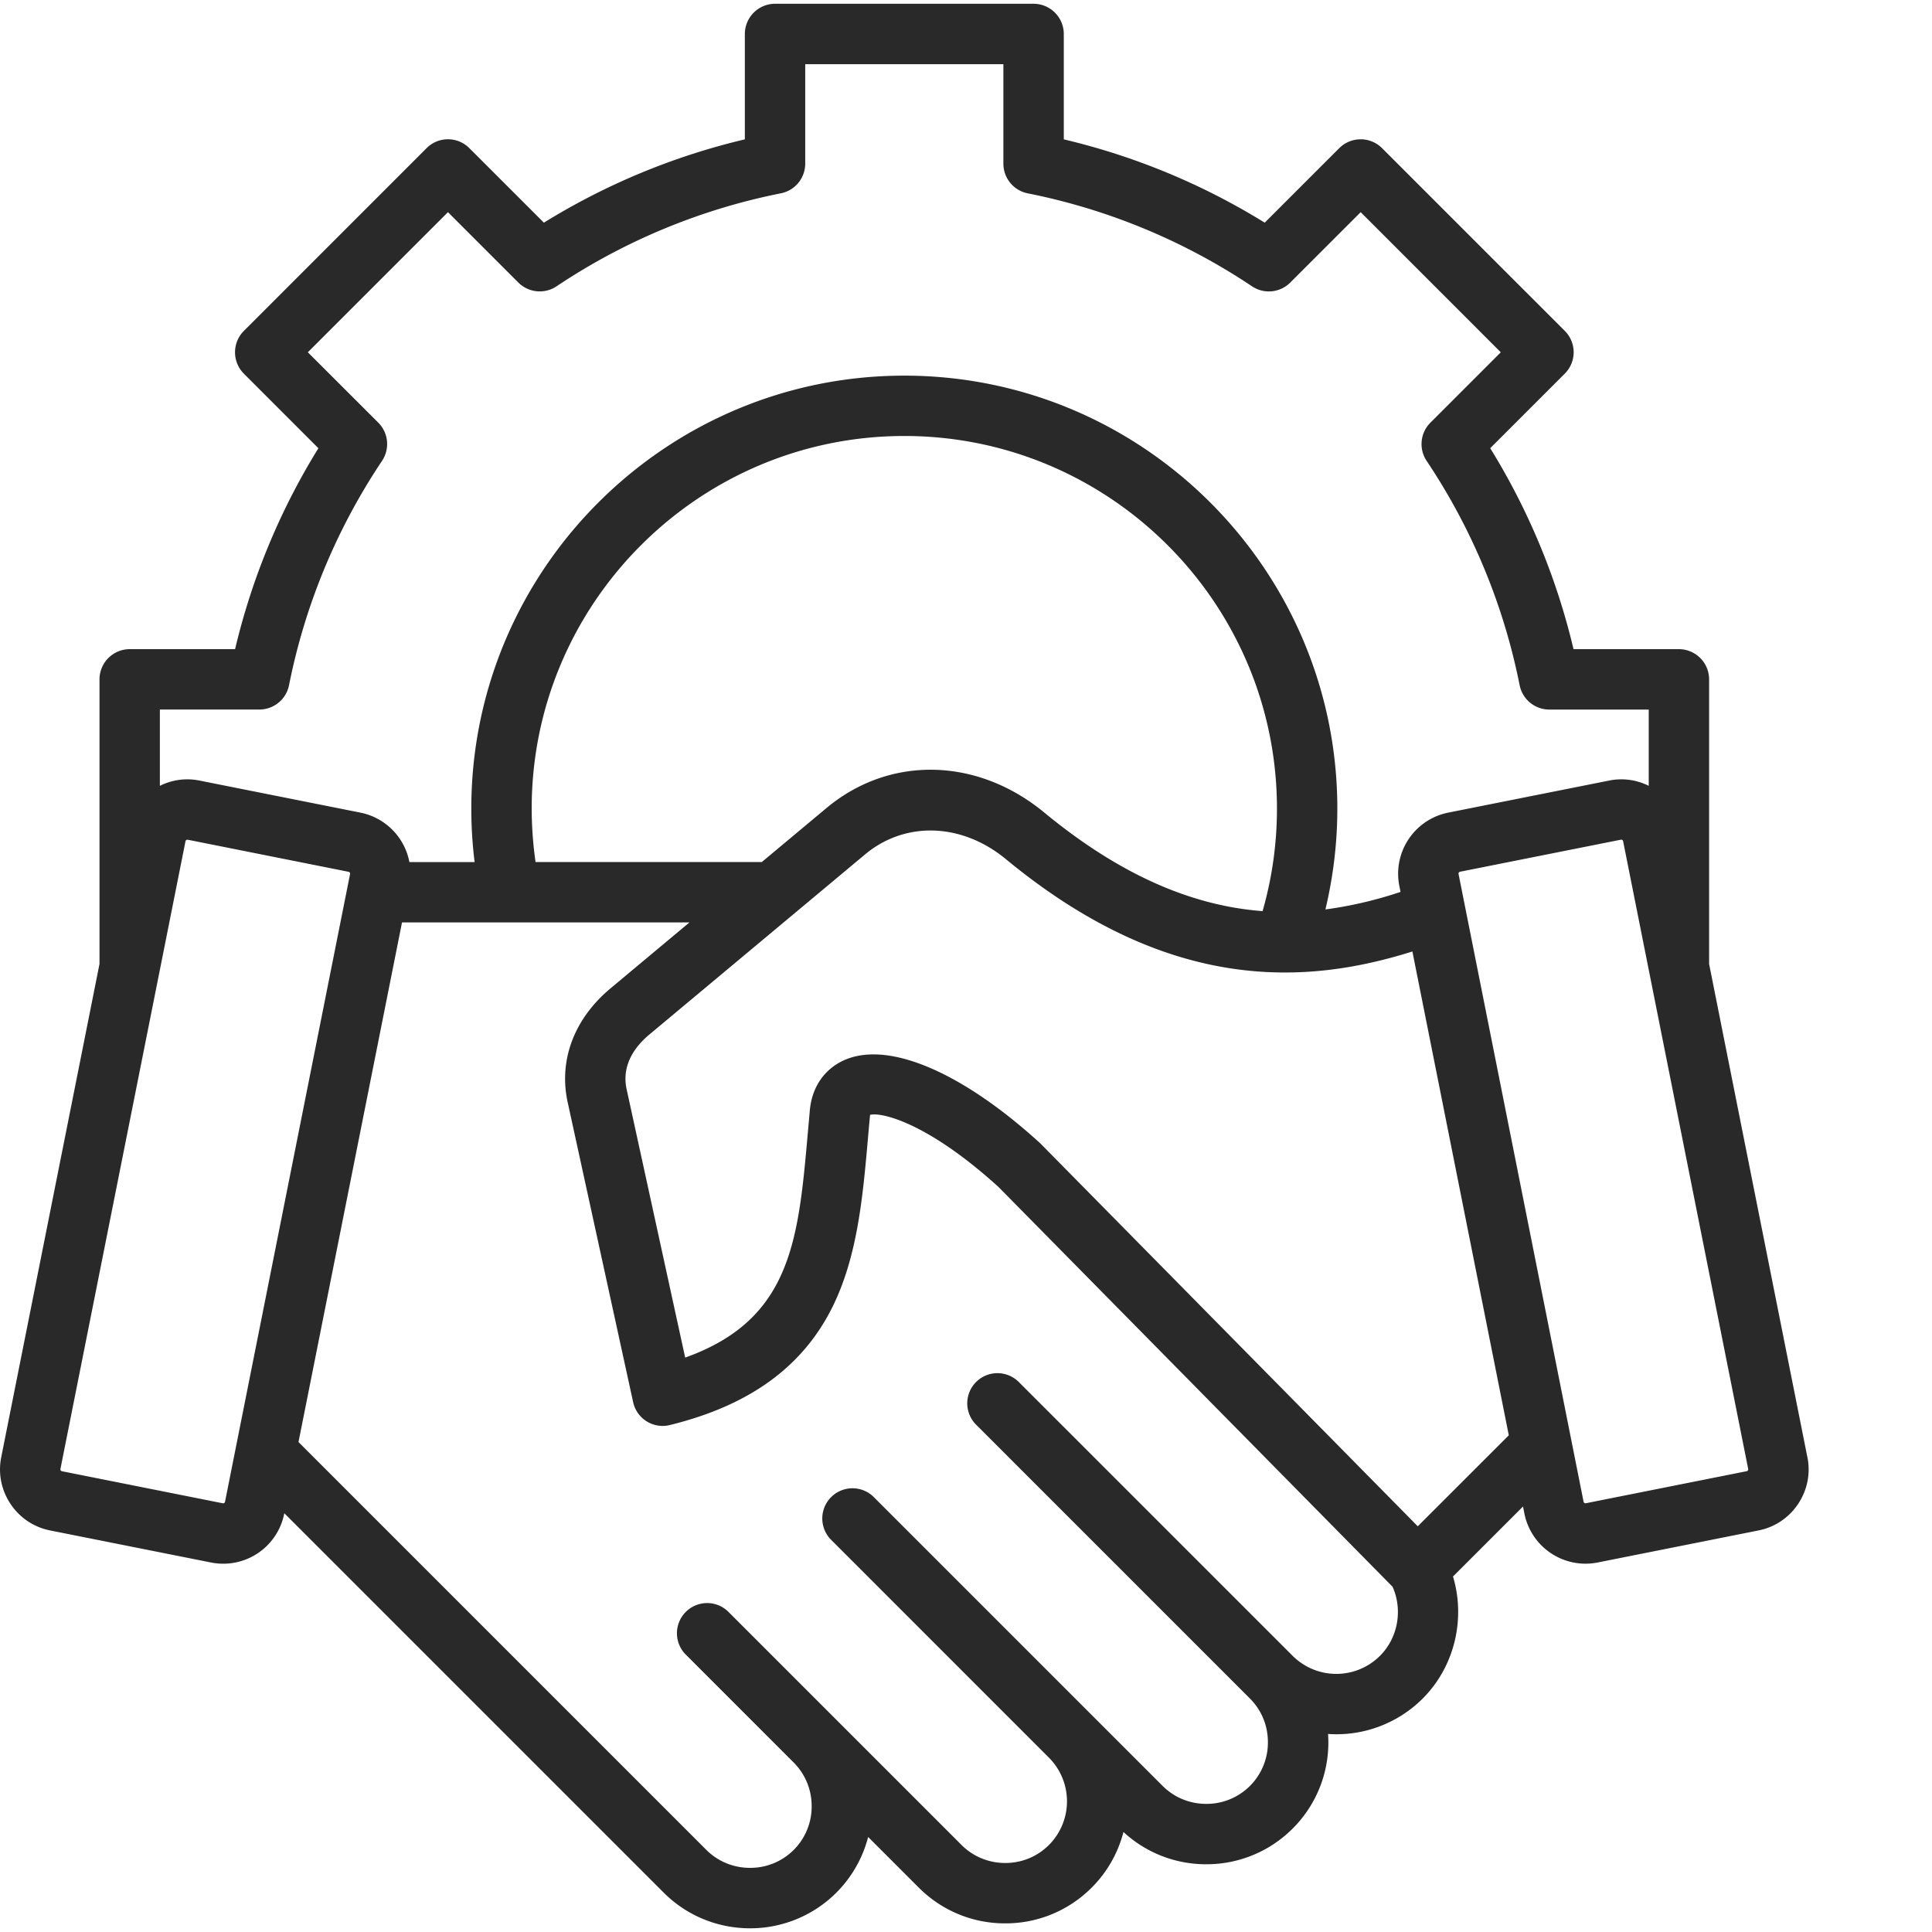 <svg xmlns="http://www.w3.org/2000/svg" width="60" height="60" fill="none"><path fill="#282928" d="m56.13 45.256-3.052-15.32v-8.839a.94.94 0 0 0-.937-.937h-3.274a21.1 21.1 0 0 0-2.587-6.241l2.317-2.317a.937.937 0 0 0 0-1.325l-5.678-5.678a.94.94 0 0 0-1.325 0l-2.317 2.316a21.1 21.1 0 0 0-6.24-2.587V1.055a.94.94 0 0 0-.938-.938h-8.03a.94.94 0 0 0-.937.938v3.273a21.1 21.1 0 0 0-6.241 2.587L14.575 4.6a.937.937 0 0 0-1.326 0l-5.677 5.678a.94.94 0 0 0 0 1.325l2.316 2.317a21.1 21.1 0 0 0-2.587 6.24H4.027a.94.94 0 0 0-.937.938v8.839L.038 45.256c-.1.505.002 1.02.289 1.45s.723.722 1.228.823l5 .996a1.93 1.93 0 0 0 2.272-1.518l.002-.012 11.78 11.78c.74.74 1.71 1.11 2.682 1.11a3.78 3.78 0 0 0 3.67-2.836l1.575 1.575a3.77 3.77 0 0 0 2.683 1.108 3.77 3.77 0 0 0 2.682-1.108 3.77 3.77 0 0 0 .989-1.73 3.77 3.77 0 0 0 2.571 1.002 3.77 3.77 0 0 0 2.683-1.108 3.77 3.77 0 0 0 1.1-2.938 3.79 3.79 0 0 0 2.94-1.101c.991-.992 1.336-2.47.94-3.79l2.174-2.173.044.221a1.936 1.936 0 0 0 2.273 1.518l4.998-.996c.505-.1.942-.393 1.229-.823s.39-.945.289-1.45M8.057 22.035a.94.94 0 0 0 .919-.755 19.3 19.3 0 0 1 2.89-6.97.94.94 0 0 0-.118-1.184L9.56 10.94l4.352-4.351 2.187 2.187a.94.94 0 0 0 1.183.117 19.3 19.3 0 0 1 6.971-2.89.94.94 0 0 0 .754-.919v-3.09h6.154v3.09c0 .447.316.832.755.92a19.3 19.3 0 0 1 6.97 2.89c.372.247.867.198 1.183-.118l2.188-2.187 4.351 4.352-2.187 2.187a.94.94 0 0 0-.117 1.183 19.3 19.3 0 0 1 2.89 6.97.94.94 0 0 0 .919.755h3.09v2.369a1.9 1.9 0 0 0-1.23-.164l-4.998.996a1.935 1.935 0 0 0-1.518 2.272l.038.19a12.6 12.6 0 0 1-2.333.545c.243-1.021.37-2.069.37-3.131 0-7.415-6.033-13.447-13.448-13.447-7.414 0-13.447 6.032-13.447 13.447q0 .834.103 1.659h-2.026a1.935 1.935 0 0 0-1.52-1.535l-4.999-.996a1.9 1.9 0 0 0-1.23.164v-2.37zm15.602 4.736h-7.027a12 12 0 0 1-.12-1.66c0-6.38 5.192-11.571 11.573-11.571 6.38 0 11.572 5.19 11.572 11.572 0 1.085-.151 2.153-.446 3.184-2.01-.152-4.256-.98-6.779-3.061-2.086-1.721-4.805-1.777-6.766-.14zM6.92 46.686l-4.998-.996a.06.06 0 0 1-.036-.025.06.06 0 0 1-.01-.042l3.885-19.5a.06.06 0 0 1 .025-.035.06.06 0 0 1 .032-.01h.01l5 .997a.06.06 0 0 1 .044.067L6.988 46.641a.06.06 0 0 1-.068.045m35.937 4.737a1.92 1.92 0 0 1-2.713 0l-8.505-8.504a.937.937 0 0 0-1.325 1.326l8.504 8.504c.36.36.558.842.558 1.356a1.904 1.904 0 0 1-1.915 1.916c-.515 0-.996-.199-1.356-.559l-8.986-8.986a.938.938 0 0 0-1.326 1.326l6.782 6.783a1.92 1.92 0 0 1 0 2.713c-.36.36-.842.559-1.356.559s-.997-.199-1.357-.559l-7.264-7.264a.938.938 0 0 0-1.326 1.325l3.376 3.377c.36.36.559.842.559 1.357a1.903 1.903 0 0 1-1.916 1.915c-.514 0-.996-.199-1.356-.559L9.27 44.784l3.215-16.138h8.928l-2.45 2.046c-1.132.944-1.618 2.234-1.334 3.537l2.034 9.317a.937.937 0 0 0 1.14.71c2.46-.605 4.104-1.792 5.03-3.627.797-1.582.962-3.46 1.122-5.276q.031-.36.065-.724l.001-.006c.36-.092 1.8.25 3.991 2.242l12.236 12.414c.32.72.168 1.585-.391 2.144M44.03 47.4 32.329 35.53l-.036-.035c-2.36-2.15-4.59-3.128-5.964-2.616-.659.246-1.086.806-1.172 1.537l-.003.023-.067.75c-.293 3.321-.51 5.795-3.808 6.972l-1.818-8.331c-.17-.778.288-1.353.703-1.7l6.702-5.596c1.247-1.04 3.004-.982 4.372.147 5.083 4.194 9.344 3.9 12.625 2.868l2.994 15.025zm10.252-1.736a.06.06 0 0 1-.035.025l-4.999.996a.06.06 0 0 1-.068-.045l-3.884-19.5a.06.06 0 0 1 .045-.067l4.999-.996a.06.06 0 0 1 .042.01q.02.014.025.035l3.885 19.5a.06.06 0 0 1-.01.042"/></svg>